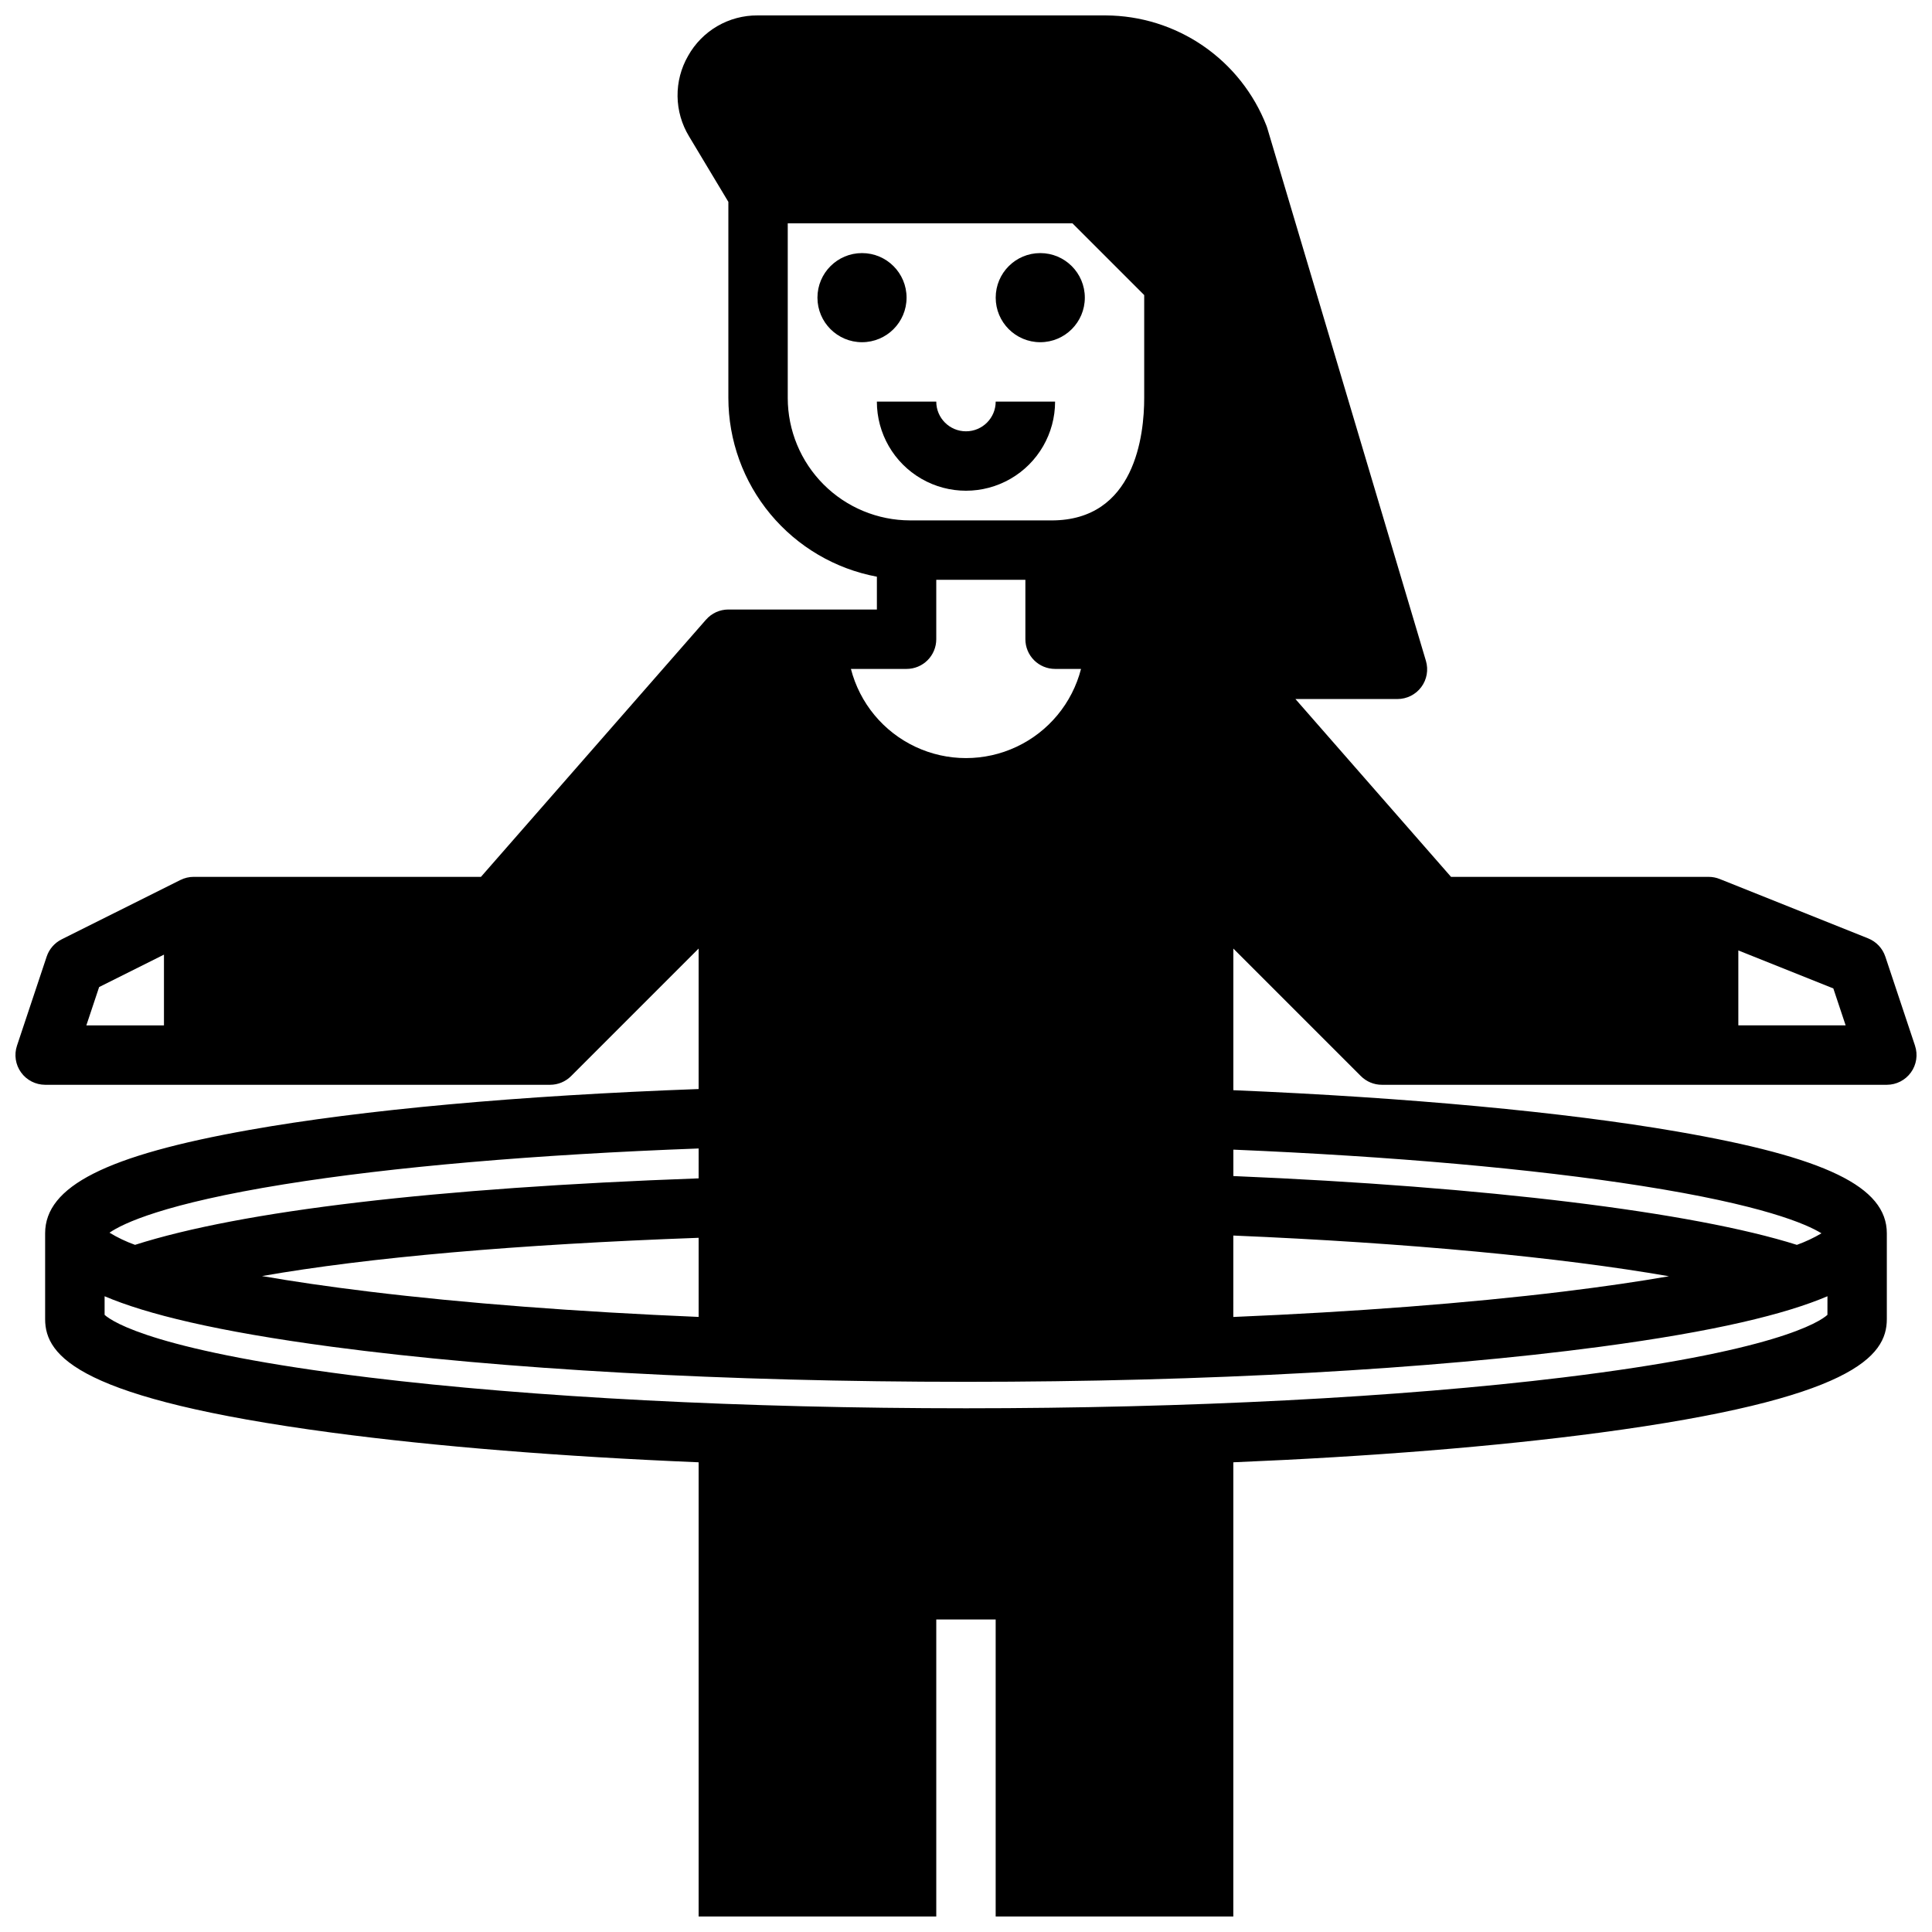 <?xml version="1.0" encoding="UTF-8"?>
<!-- Uploaded to: ICON Repo, www.iconrepo.com, Generator: ICON Repo Mixer Tools -->
<svg width="800px" height="800px" version="1.1" viewBox="144 144 512 512" xmlns="http://www.w3.org/2000/svg">
 <defs>
  <clipPath id="a">
   <path d="m148.09 148.09h503.81v503.81h-503.81z"/>
  </clipPath>
 </defs>
 <path d="m431.49 222.88c0 6.519-5.289 11.809-11.809 11.809-6.523 0-11.809-5.289-11.809-11.809 0-6.523 5.285-11.809 11.809-11.809 6.519 0 11.809 5.285 11.809 11.809"/>
 <path d="m384.25 222.88c0 6.519-5.285 11.809-11.809 11.809-6.519 0-11.809-5.289-11.809-11.809 0-6.523 5.289-11.809 11.809-11.809 6.523 0 11.809 5.285 11.809 11.809"/>
 <path d="m423.61 250.43h-15.742c0 4.348-3.523 7.871-7.871 7.871s-7.875-3.523-7.875-7.871h-15.742c0 8.438 4.5 16.234 11.809 20.453 7.305 4.219 16.309 4.219 23.613 0 7.309-4.219 11.809-12.016 11.809-20.453z"/>
 <g clip-path="url(#a)">
  <path d="m651.5 421.12-7.871-23.617h-0.004c-0.73-2.195-2.391-3.961-4.543-4.82l-39.211-15.684-0.027-0.012-0.121-0.047c-0.93-0.375-1.922-0.562-2.922-0.562h-68.262l-41.234-47.125 27.035-0.004c2.484 0 4.824-1.172 6.309-3.164 1.488-1.992 1.945-4.57 1.234-6.953l-42.047-141.2c-0.059-0.195-0.125-0.391-0.195-0.578l-0.004-0.004c-3.344-8.59-9.195-15.977-16.797-21.199-7.602-5.219-16.594-8.027-25.816-8.066h-92.262c-3.75-0.023-7.438 0.957-10.68 2.848-3.238 1.891-5.914 4.613-7.738 7.891-1.871 3.254-2.832 6.945-2.785 10.699 0.047 3.75 1.102 7.418 3.051 10.621l10.414 17.355v51.98c0.016 11.242 3.957 22.125 11.141 30.77 7.188 8.645 17.168 14.512 28.219 16.582v8.695h-39.359c-2.269 0-4.43 0.98-5.918 2.691h-0.008l-59.641 68.156h-76.133c-1.219 0-2.426 0.289-3.516 0.836v-0.008l-31.488 15.742v0.004c-1.867 0.934-3.289 2.57-3.949 4.551l-7.871 23.617c-0.801 2.398-0.398 5.039 1.082 7.09 1.477 2.055 3.856 3.269 6.383 3.273h133.82c2.09 0 4.09-0.832 5.566-2.309l33.793-33.793v37.227c-47.895 1.758-88.934 5.488-119.04 10.836-37.949 6.746-54.145 14.938-54.145 27.398v22.754c0 9.859 9.027 21.137 76 30.07 27.664 3.688 60.914 6.356 97.184 7.859v120.37h62.977v-78.719h15.742v78.719h62.977l0.004-120.37c36.266-1.508 69.52-4.172 97.184-7.859 66.973-8.934 76-20.215 76-30.07v-22.754c0-12.344-16.133-20.16-55.68-26.988-29.855-5.156-71.355-9.008-117.5-10.938v-37.535l33.793 33.793c1.477 1.477 3.477 2.309 5.566 2.309h133.82c2.531 0 4.906-1.219 6.387-3.269 1.48-2.055 1.883-4.691 1.082-7.094zm-464.05-5.383h-20.566l3.387-10.16 17.18-8.59zm283.39 55.695c46.336 1.953 86.637 5.766 115.45 10.789-7.848 1.363-17.117 2.738-28.098 4.074-25.375 3.086-55.191 5.359-87.355 6.715zm-118.08-221.95v-46.289h75.461l19.004 19.004v27.285c0 9.75-2.394 32.434-24.559 32.434l-37.473-0.004c-8.598-0.012-16.844-3.43-22.922-9.512-6.078-6.078-9.5-14.32-9.512-22.918zm31.488 71.789c2.09 0 4.09-0.828 5.566-2.305 1.477-1.477 2.305-3.481 2.305-5.566v-15.742h23.617v15.742c0 2.086 0.828 4.09 2.305 5.566 1.477 1.477 3.481 2.305 5.566 2.305h6.875c-2.34 9.082-8.605 16.648-17.094 20.637-8.484 3.992-18.309 3.992-26.797 0-8.484-3.988-14.75-11.555-17.09-20.637zm-164.94 136.58c28.633-4.617 66.477-7.883 109.84-9.492l-0.004 7.918c-69.652 2.519-121.07 8.582-149.36 17.621-2.359-0.84-4.625-1.922-6.766-3.223 3.547-2.441 14.434-7.688 46.285-12.824zm109.84 14.18v20.969c-32.164-1.352-61.98-3.625-87.355-6.715-11.102-1.352-20.457-2.742-28.359-4.117 28.203-4.934 67.336-8.379 115.71-10.137zm299.14 20.418c-2.086 1.887-13.875 9.754-70.086 16.594-43.277 5.266-99.461 8.168-158.2 8.168-58.742 0-114.93-2.898-158.2-8.168-56.207-6.84-67.996-14.707-70.082-16.594v-4.93c11.062 4.715 29.578 9.297 60.258 13.391 44.938 5.988 104.61 9.289 168.03 9.289s123.09-3.301 168.03-9.289c30.68-4.09 49.195-8.676 60.258-13.391zm-49.324-34.188c32.156 5.055 43.75 10.113 47.746 12.582-2.07 1.219-4.254 2.246-6.519 3.059-27.594-8.73-82.617-15.449-149.34-18.234v-7c42.125 1.773 79.367 5.07 108.12 9.594zm25.711-42.527v-19.859l25.176 10.07 3.262 9.789z"/>
 </g>
</svg>